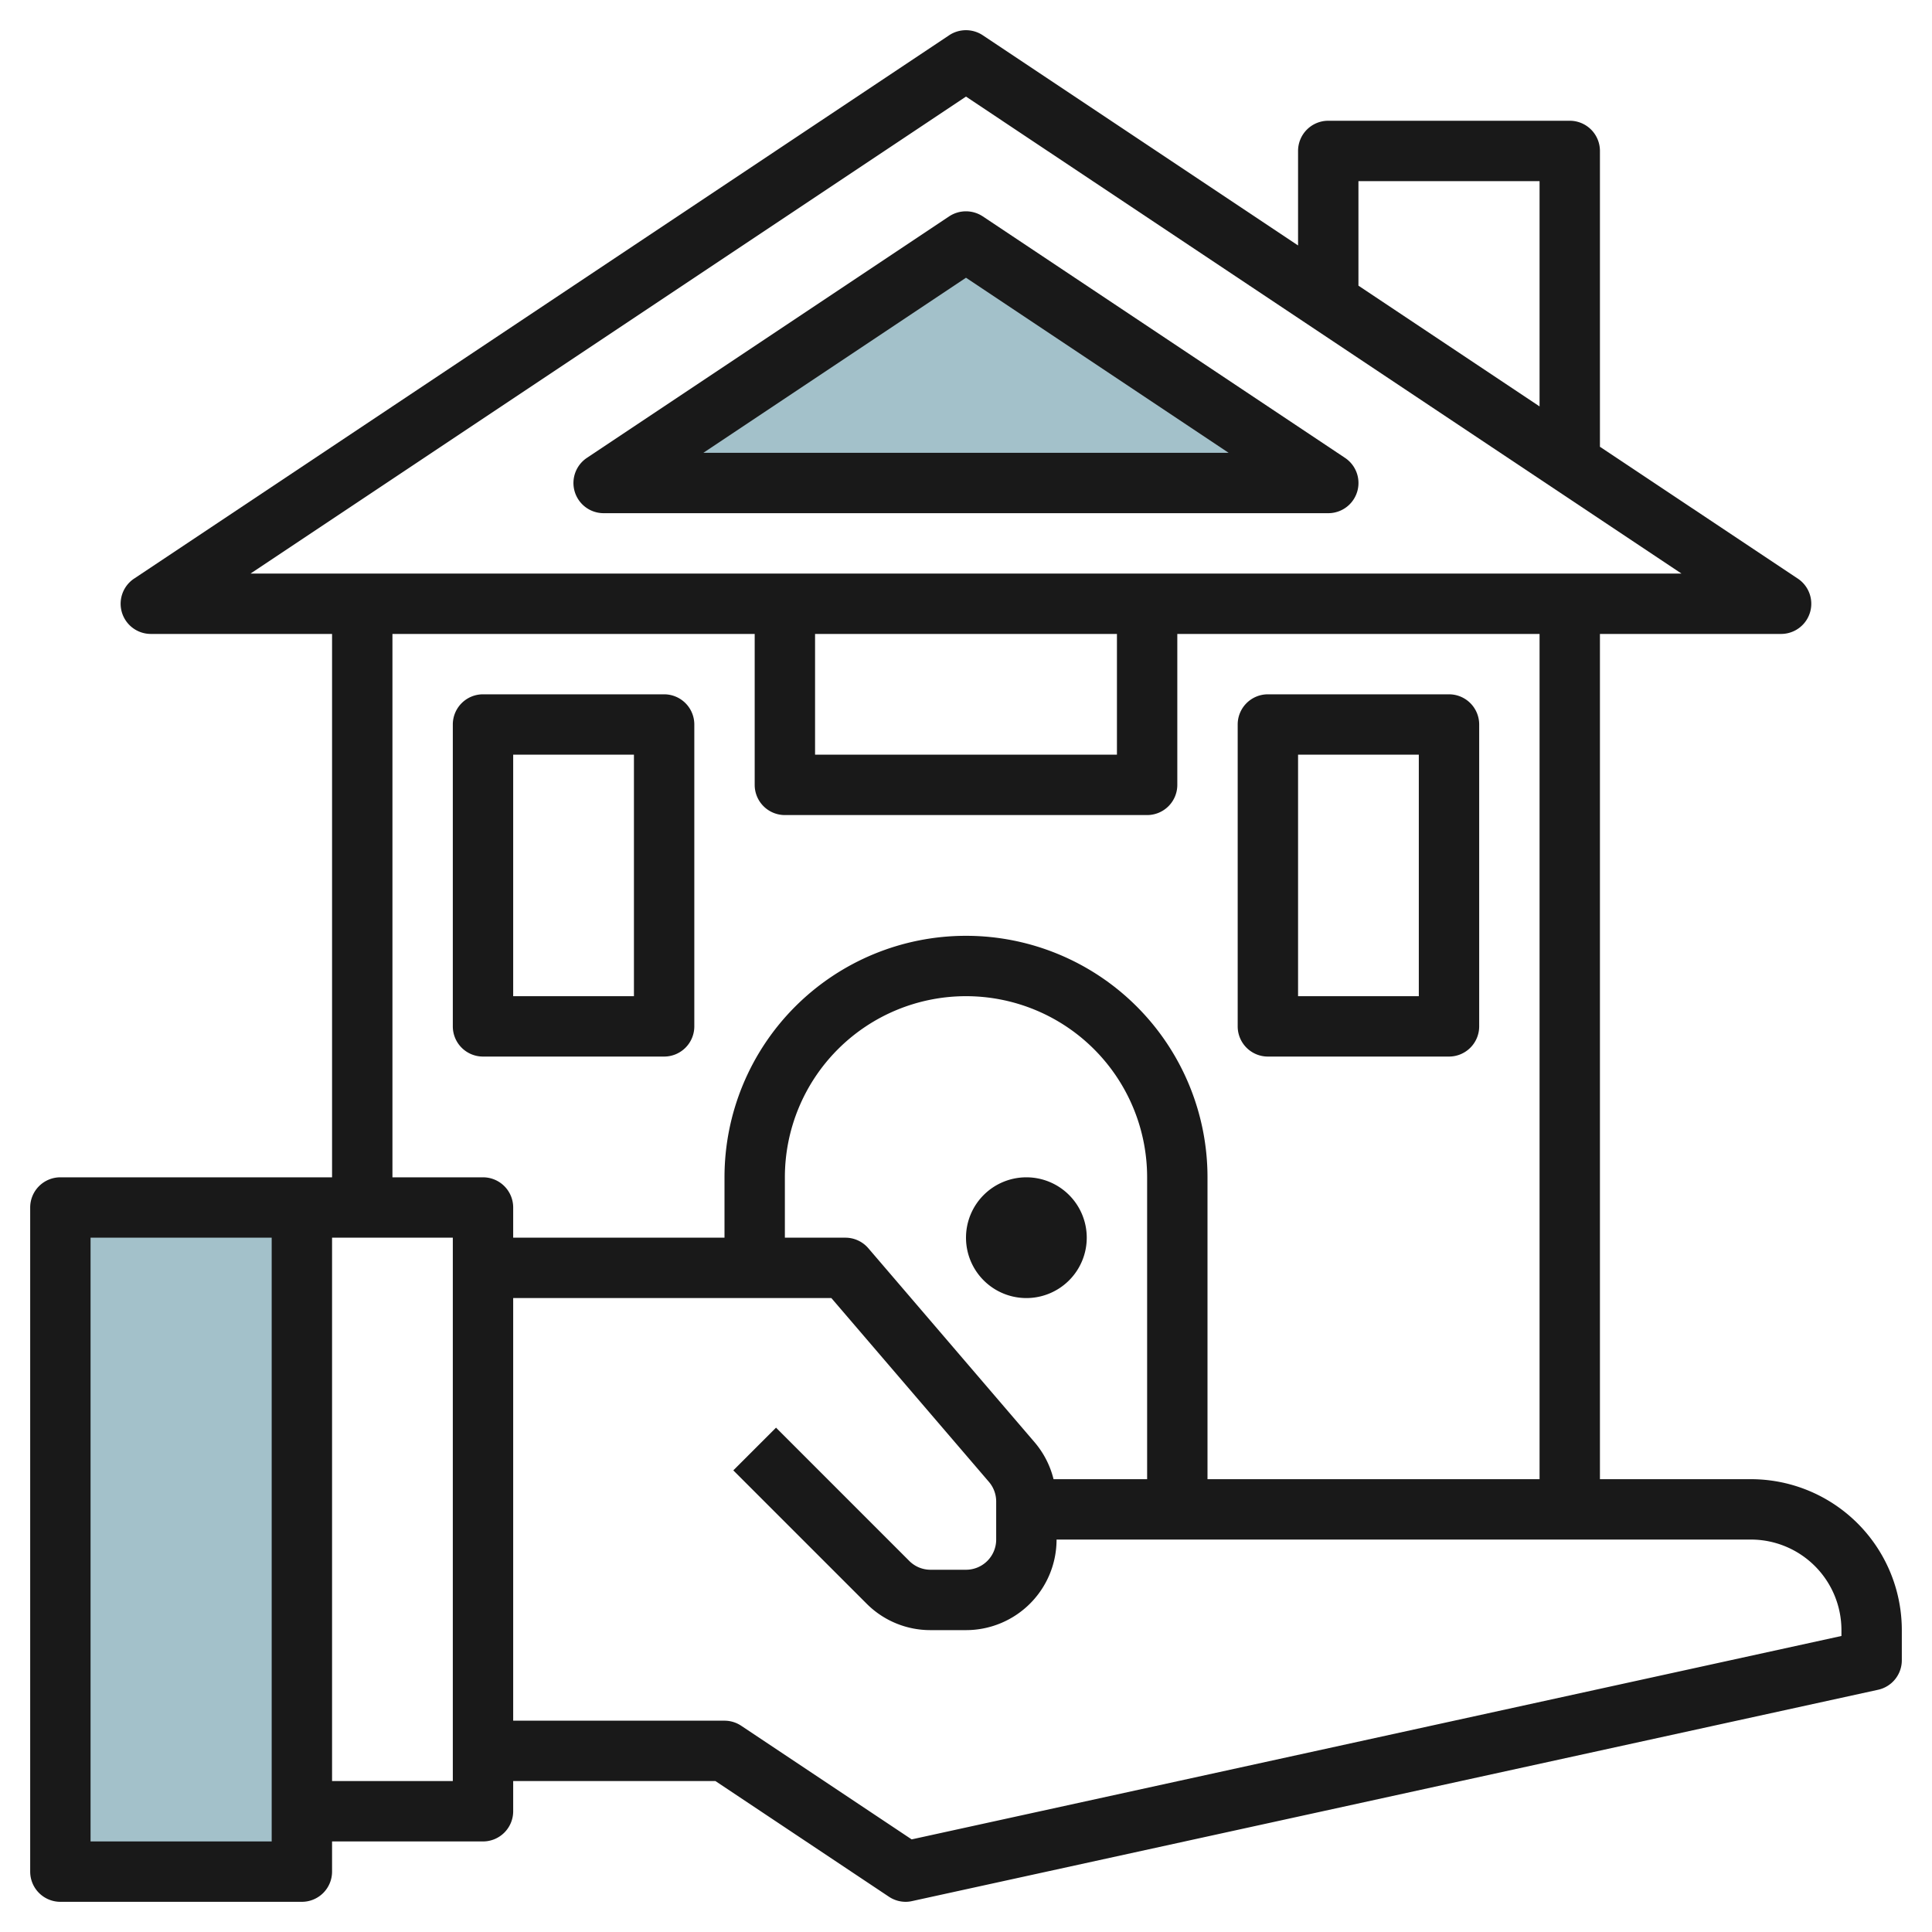 <svg id="Layer_3" height="512" viewBox="0 0 64 64" width="512" xmlns="http://www.w3.org/2000/svg" data-name="Layer 3"><path d="m2 39.995h8v22h-8z" fill="#a3c1ca"/><path d="m32 7.995-12 8h24z" fill="#a3c1ca"/><g fill="#191919"><path d="m2 63h8a1 1 0 0 0 1-1v-1h5a1 1 0 0 0 1-1v-1h6.7l5.749 3.833a1 1 0 0 0 .551.167.96.96 0 0 0 .213-.024l32-7a1 1 0 0 0 .787-.976v-1a5 5 0 0 0 -5-5h-5v-28h6a1 1 0 0 0 .556-1.832l-6.556-4.368v-9.8a1 1 0 0 0 -1-1h-8a1 1 0 0 0 -1 1v3.131l-10.446-6.964a1.008 1.008 0 0 0 -1.111 0l-27 18a1 1 0 0 0 .557 1.833h6v18h-9a1 1 0 0 0 -1 1v22a1 1 0 0 0 1 1zm13-4h-4v-18h4zm46-5v.194l-30.8 6.738-5.648-3.765a1 1 0 0 0 -.552-.167h-7v-14h10.54l5.22 6.09a1 1 0 0 1 .24.649v1.261a1 1 0 0 1 -1 1h-1.172a.992.992 0 0 1 -.707-.292l-4.414-4.415-1.415 1.415 4.414 4.414a2.978 2.978 0 0 0 2.122.878h1.172a3 3 0 0 0 3-3h23a3 3 0 0 1 3 3zm-23-5h-3.1a2.987 2.987 0 0 0 -.619-1.213l-5.517-6.438a1 1 0 0 0 -.764-.349h-2v-2a6 6 0 1 1 12 0zm-11-28h10v4h-10zm18-15h6v7.463l-6-4zm-13-2.8 23.7 15.8h-47.4zm-19 17.8h12v5a1 1 0 0 0 1 1h12a1 1 0 0 0 1-1v-5h12v28h-11v-10a8 8 0 1 0 -16 0v2h-7v-1a1 1 0 0 0 -1-1h-3zm-10 20h6v20h-6z"/><path d="m22 35a1 1 0 0 0 1-1v-10a1 1 0 0 0 -1-1h-6a1 1 0 0 0 -1 1v10a1 1 0 0 0 1 1zm-5-10h4v8h-4z"/><path d="m42 35h6a1 1 0 0 0 1-1v-10a1 1 0 0 0 -1-1h-6a1 1 0 0 0 -1 1v10a1 1 0 0 0 1 1zm1-10h4v8h-4z"/><path d="m34 39a2 2 0 1 0 2 2 2 2 0 0 0 -2-2z"/><path d="m44.554 15.167-12-8a1.008 1.008 0 0 0 -1.111 0l-12 8a1 1 0 0 0 .557 1.833h24a1 1 0 0 0 .556-1.832zm-21.254-.167 8.7-5.8 8.7 5.8z"/></g></svg>
